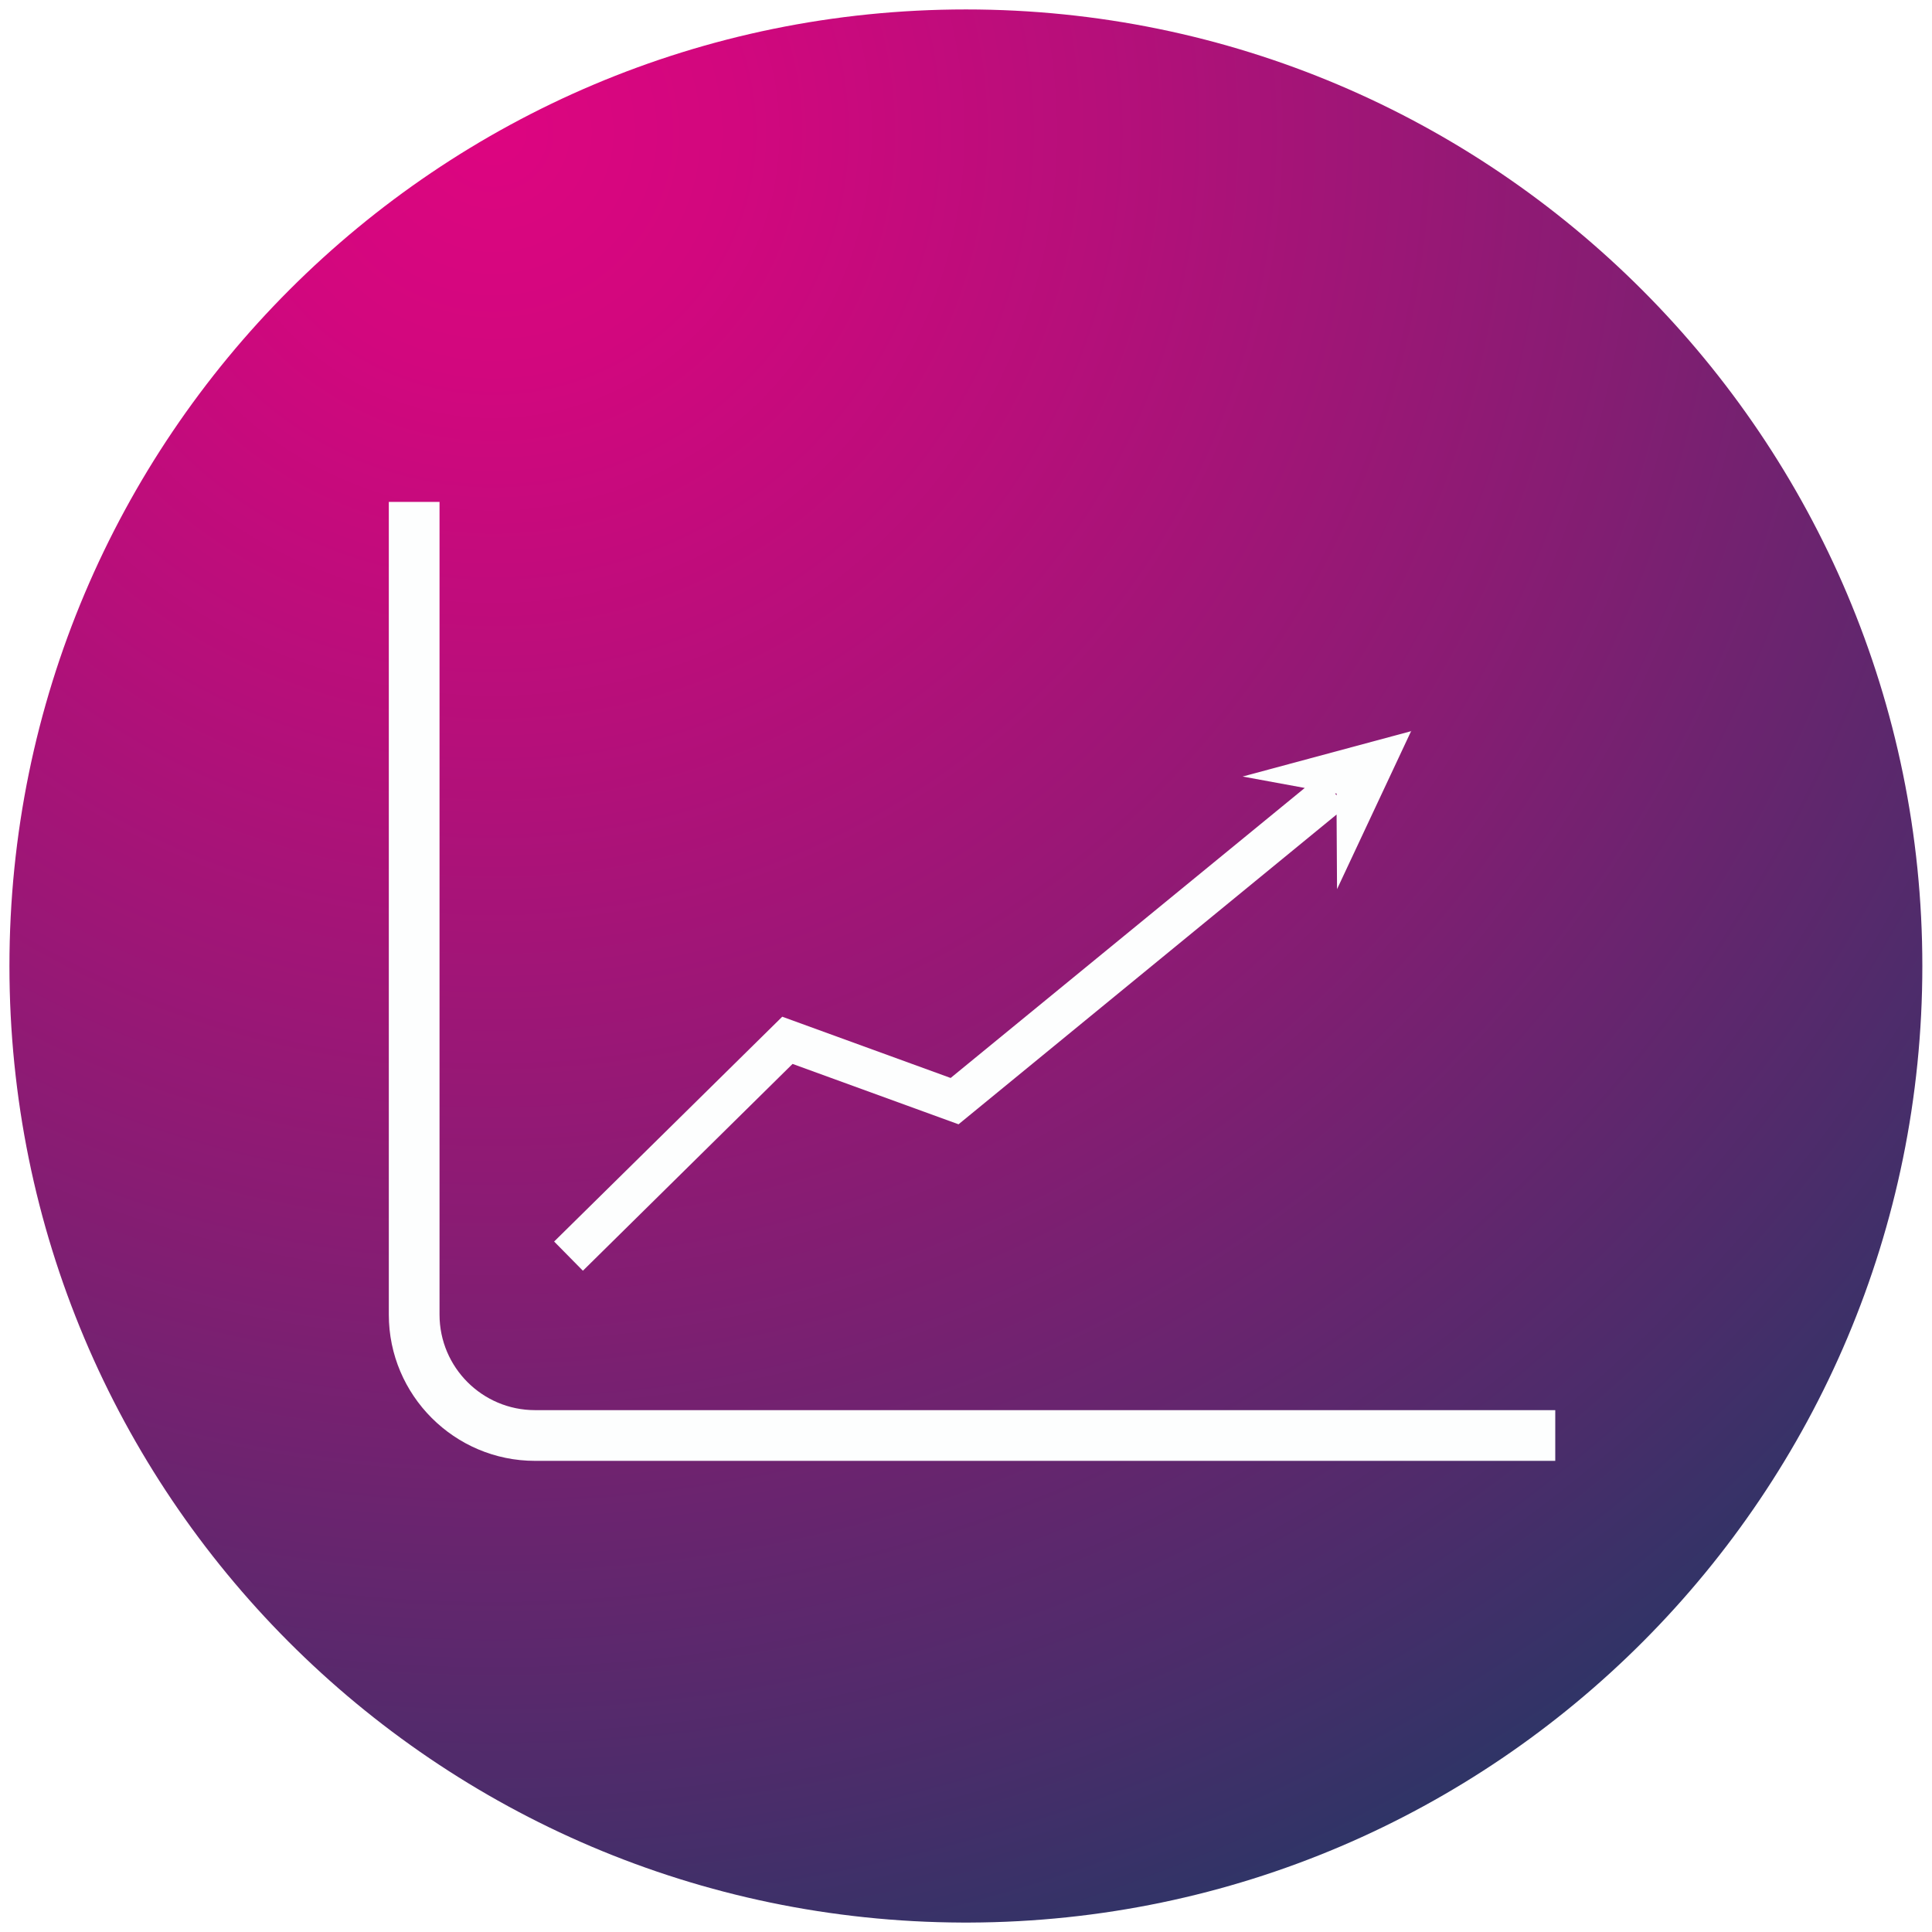 <?xml version="1.0" encoding="UTF-8"?>
<svg id="Calque_2" data-name="Calque 2" xmlns="http://www.w3.org/2000/svg" xmlns:xlink="http://www.w3.org/1999/xlink" viewBox="0 0 88 88">
  <defs>
    <clipPath id="clippath">
      <path d="m44,.43C19.94.43.43,19.94.43,44s19.42,43.48,43.41,43.57h.31c23.99-.08,43.41-19.56,43.41-43.57S68.06.43,44,.43Z" style="fill: none;"/>
    </clipPath>
    <radialGradient id="Dégradé_sans_nom_4" data-name="Dégradé sans nom 4" cx="-254.87" cy="722.06" fx="-254.87" fy="722.06" r=".31" gradientTransform="translate(-227834.19 80439.63) rotate(90) scale(315.6 -315.6)" gradientUnits="userSpaceOnUse">
      <stop offset="0" stop-color="#dd0580"/>
      <stop offset="0" stop-color="#dd0580"/>
      <stop offset=".11" stop-color="#d2077e"/>
      <stop offset=".28" stop-color="#b60f7a"/>
      <stop offset=".51" stop-color="#881c73"/>
      <stop offset=".78" stop-color="#492d6a"/>
      <stop offset="1" stop-color="#103d62"/>
    </radialGradient>
    <clipPath id="clippath-1">
      <rect x=".43" y=".43" width="87.14" height="87.14" style="fill: none;"/>
    </clipPath>
  </defs>
  <g id="Calque_1-2" data-name="Calque 1">
    <rect width="88" height="88" style="fill: #fff;"/>
    <g>
      <g style="clip-path: url(#clippath); fill: none;">
        <rect x="-15.49" y="-15.49" width="118.98" height="118.98" transform="translate(-16.08 27.79) rotate(-29.9)" style="fill: url(#Dégradé_sans_nom_4);"/>
      </g>
      <g style="clip-path: url(#clippath-1); fill: none;">
        <path d="m70.83,66.54H24.37c-3.67,0-6.66-2.99-6.66-6.66V22.86h2.31v37.02c0,2.4,1.95,4.35,4.35,4.35h46.47v2.31Z" style="fill: #fdfefe;"/>
      </g>
      <path d="m60.81,36.14h.07s0,.09,0,.09l-.07-.09Zm3.48-2.84l-7.69,2.07,2.83.52-16.13,13.21-7.67-2.79-10.39,10.24,1.31,1.33,9.55-9.42,7.56,2.75,17.22-14.11.02,3.4,3.38-7.21Z" style="fill: #fdfefe;"/>
    </g>
  </g>
</svg>
